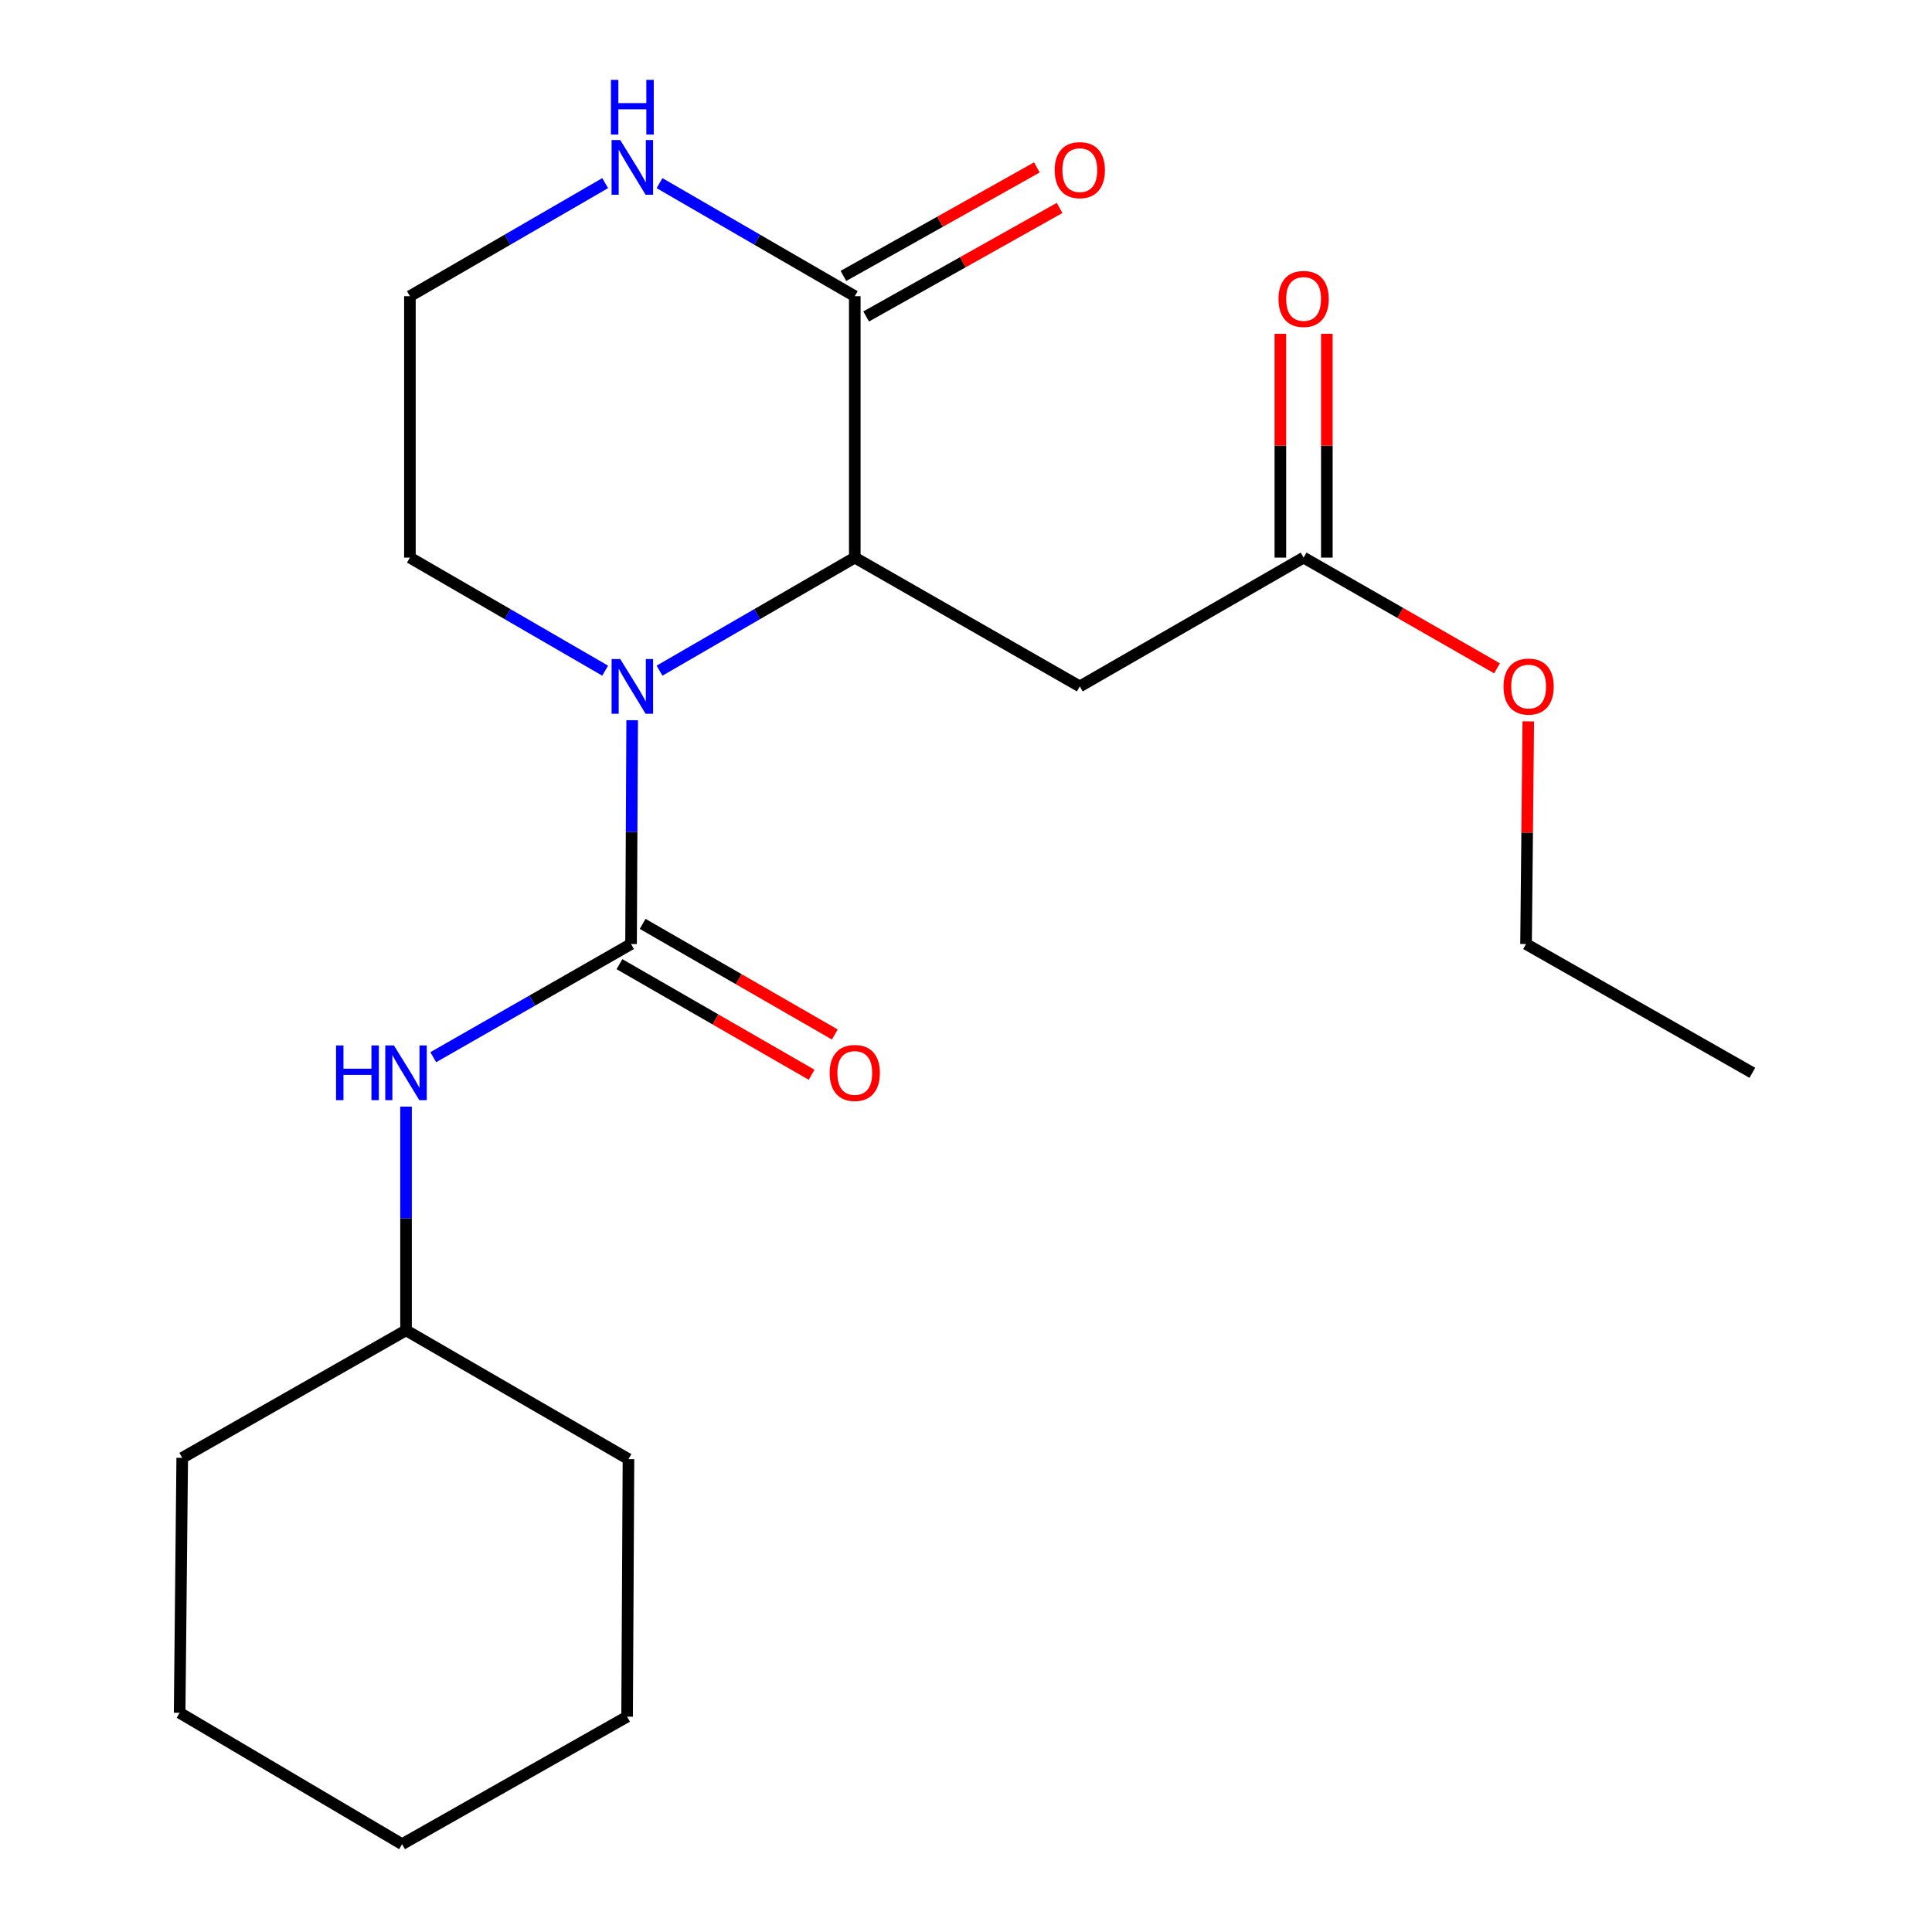 <?xml version='1.0' encoding='iso-8859-1'?>
<svg version='1.1' baseProfile='full'
              xmlns='http://www.w3.org/2000/svg'
                      xmlns:rdkit='http://www.rdkit.org/xml'
                      xmlns:xlink='http://www.w3.org/1999/xlink'
                  xml:space='preserve'
width='1000px' height='1000px' viewBox='0 0 1000 1000'>
<!-- END OF HEADER -->
<rect style='opacity:1.0;fill:#FFFFFF;stroke:none' width='1000' height='1000' x='0' y='0'> </rect>
<path class='bond-0' d='M 327.211,372.778 L 326.921,430.701' style='fill:none;fill-rule:evenodd;stroke:#0000FF;stroke-width:6px;stroke-linecap:butt;stroke-linejoin:miter;stroke-opacity:1' />
<path class='bond-0' d='M 326.921,430.701 L 326.631,488.623' style='fill:none;fill-rule:evenodd;stroke:#000000;stroke-width:6px;stroke-linecap:butt;stroke-linejoin:miter;stroke-opacity:1' />
<path class='bond-1' d='M 341.365,347.14 L 391.899,317.878' style='fill:none;fill-rule:evenodd;stroke:#0000FF;stroke-width:6px;stroke-linecap:butt;stroke-linejoin:miter;stroke-opacity:1' />
<path class='bond-1' d='M 391.899,317.878 L 442.433,288.616' style='fill:none;fill-rule:evenodd;stroke:#000000;stroke-width:6px;stroke-linecap:butt;stroke-linejoin:miter;stroke-opacity:1' />
<path class='bond-10' d='M 313.233,347.14 L 262.699,317.878' style='fill:none;fill-rule:evenodd;stroke:#0000FF;stroke-width:6px;stroke-linecap:butt;stroke-linejoin:miter;stroke-opacity:1' />
<path class='bond-10' d='M 262.699,317.878 L 212.165,288.616' style='fill:none;fill-rule:evenodd;stroke:#000000;stroke-width:6px;stroke-linecap:butt;stroke-linejoin:miter;stroke-opacity:1' />
<path class='bond-4' d='M 326.631,488.623 L 275.443,517.918' style='fill:none;fill-rule:evenodd;stroke:#000000;stroke-width:6px;stroke-linecap:butt;stroke-linejoin:miter;stroke-opacity:1' />
<path class='bond-4' d='M 275.443,517.918 L 224.255,547.213' style='fill:none;fill-rule:evenodd;stroke:#0000FF;stroke-width:6px;stroke-linecap:butt;stroke-linejoin:miter;stroke-opacity:1' />
<path class='bond-7' d='M 320.63,499.049 L 370.361,527.674' style='fill:none;fill-rule:evenodd;stroke:#000000;stroke-width:6px;stroke-linecap:butt;stroke-linejoin:miter;stroke-opacity:1' />
<path class='bond-7' d='M 370.361,527.674 L 420.092,556.299' style='fill:none;fill-rule:evenodd;stroke:#FF0000;stroke-width:6px;stroke-linecap:butt;stroke-linejoin:miter;stroke-opacity:1' />
<path class='bond-7' d='M 332.632,478.198 L 382.363,506.823' style='fill:none;fill-rule:evenodd;stroke:#000000;stroke-width:6px;stroke-linecap:butt;stroke-linejoin:miter;stroke-opacity:1' />
<path class='bond-7' d='M 382.363,506.823 L 432.094,535.448' style='fill:none;fill-rule:evenodd;stroke:#FF0000;stroke-width:6px;stroke-linecap:butt;stroke-linejoin:miter;stroke-opacity:1' />
<path class='bond-2' d='M 442.433,288.616 L 442.433,153.313' style='fill:none;fill-rule:evenodd;stroke:#000000;stroke-width:6px;stroke-linecap:butt;stroke-linejoin:miter;stroke-opacity:1' />
<path class='bond-3' d='M 442.433,288.616 L 558.904,355.285' style='fill:none;fill-rule:evenodd;stroke:#000000;stroke-width:6px;stroke-linecap:butt;stroke-linejoin:miter;stroke-opacity:1' />
<path class='bond-8' d='M 448.318,163.804 L 498.384,135.72' style='fill:none;fill-rule:evenodd;stroke:#000000;stroke-width:6px;stroke-linecap:butt;stroke-linejoin:miter;stroke-opacity:1' />
<path class='bond-8' d='M 498.384,135.72 L 548.45,107.637' style='fill:none;fill-rule:evenodd;stroke:#FF0000;stroke-width:6px;stroke-linecap:butt;stroke-linejoin:miter;stroke-opacity:1' />
<path class='bond-8' d='M 436.548,142.821 L 486.614,114.737' style='fill:none;fill-rule:evenodd;stroke:#000000;stroke-width:6px;stroke-linecap:butt;stroke-linejoin:miter;stroke-opacity:1' />
<path class='bond-8' d='M 486.614,114.737 L 536.68,86.654' style='fill:none;fill-rule:evenodd;stroke:#FF0000;stroke-width:6px;stroke-linecap:butt;stroke-linejoin:miter;stroke-opacity:1' />
<path class='bond-21' d='M 442.433,153.313 L 391.899,124.051' style='fill:none;fill-rule:evenodd;stroke:#000000;stroke-width:6px;stroke-linecap:butt;stroke-linejoin:miter;stroke-opacity:1' />
<path class='bond-21' d='M 391.899,124.051 L 341.365,94.789' style='fill:none;fill-rule:evenodd;stroke:#0000FF;stroke-width:6px;stroke-linecap:butt;stroke-linejoin:miter;stroke-opacity:1' />
<path class='bond-5' d='M 558.904,355.285 L 674.746,288.616' style='fill:none;fill-rule:evenodd;stroke:#000000;stroke-width:6px;stroke-linecap:butt;stroke-linejoin:miter;stroke-opacity:1' />
<path class='bond-12' d='M 210.16,572.772 L 210.16,630.674' style='fill:none;fill-rule:evenodd;stroke:#0000FF;stroke-width:6px;stroke-linecap:butt;stroke-linejoin:miter;stroke-opacity:1' />
<path class='bond-12' d='M 210.16,630.674 L 210.16,688.577' style='fill:none;fill-rule:evenodd;stroke:#000000;stroke-width:6px;stroke-linecap:butt;stroke-linejoin:miter;stroke-opacity:1' />
<path class='bond-9' d='M 686.775,288.616 L 686.775,230.687' style='fill:none;fill-rule:evenodd;stroke:#000000;stroke-width:6px;stroke-linecap:butt;stroke-linejoin:miter;stroke-opacity:1' />
<path class='bond-9' d='M 686.775,230.687 L 686.775,172.759' style='fill:none;fill-rule:evenodd;stroke:#FF0000;stroke-width:6px;stroke-linecap:butt;stroke-linejoin:miter;stroke-opacity:1' />
<path class='bond-9' d='M 662.717,288.616 L 662.717,230.687' style='fill:none;fill-rule:evenodd;stroke:#000000;stroke-width:6px;stroke-linecap:butt;stroke-linejoin:miter;stroke-opacity:1' />
<path class='bond-9' d='M 662.717,230.687 L 662.717,172.759' style='fill:none;fill-rule:evenodd;stroke:#FF0000;stroke-width:6px;stroke-linecap:butt;stroke-linejoin:miter;stroke-opacity:1' />
<path class='bond-13' d='M 674.746,288.616 L 724.804,317.27' style='fill:none;fill-rule:evenodd;stroke:#000000;stroke-width:6px;stroke-linecap:butt;stroke-linejoin:miter;stroke-opacity:1' />
<path class='bond-13' d='M 724.804,317.27 L 774.861,345.923' style='fill:none;fill-rule:evenodd;stroke:#FF0000;stroke-width:6px;stroke-linecap:butt;stroke-linejoin:miter;stroke-opacity:1' />
<path class='bond-6' d='M 313.233,94.789 L 262.699,124.051' style='fill:none;fill-rule:evenodd;stroke:#0000FF;stroke-width:6px;stroke-linecap:butt;stroke-linejoin:miter;stroke-opacity:1' />
<path class='bond-6' d='M 262.699,124.051 L 212.165,153.313' style='fill:none;fill-rule:evenodd;stroke:#000000;stroke-width:6px;stroke-linecap:butt;stroke-linejoin:miter;stroke-opacity:1' />
<path class='bond-11' d='M 212.165,288.616 L 212.165,153.313' style='fill:none;fill-rule:evenodd;stroke:#000000;stroke-width:6px;stroke-linecap:butt;stroke-linejoin:miter;stroke-opacity:1' />
<path class='bond-15' d='M 210.16,688.577 L 94.318,754.578' style='fill:none;fill-rule:evenodd;stroke:#000000;stroke-width:6px;stroke-linecap:butt;stroke-linejoin:miter;stroke-opacity:1' />
<path class='bond-16' d='M 210.16,688.577 L 325.294,755.246' style='fill:none;fill-rule:evenodd;stroke:#000000;stroke-width:6px;stroke-linecap:butt;stroke-linejoin:miter;stroke-opacity:1' />
<path class='bond-14' d='M 791.035,373.379 L 790.457,431.001' style='fill:none;fill-rule:evenodd;stroke:#FF0000;stroke-width:6px;stroke-linecap:butt;stroke-linejoin:miter;stroke-opacity:1' />
<path class='bond-14' d='M 790.457,431.001 L 789.88,488.623' style='fill:none;fill-rule:evenodd;stroke:#000000;stroke-width:6px;stroke-linecap:butt;stroke-linejoin:miter;stroke-opacity:1' />
<path class='bond-17' d='M 789.88,488.623 L 907.019,555.279' style='fill:none;fill-rule:evenodd;stroke:#000000;stroke-width:6px;stroke-linecap:butt;stroke-linejoin:miter;stroke-opacity:1' />
<path class='bond-19' d='M 94.318,754.578 L 92.981,886.54' style='fill:none;fill-rule:evenodd;stroke:#000000;stroke-width:6px;stroke-linecap:butt;stroke-linejoin:miter;stroke-opacity:1' />
<path class='bond-18' d='M 325.294,755.246 L 324.586,888.545' style='fill:none;fill-rule:evenodd;stroke:#000000;stroke-width:6px;stroke-linecap:butt;stroke-linejoin:miter;stroke-opacity:1' />
<path class='bond-20' d='M 324.586,888.545 L 208.115,954.545' style='fill:none;fill-rule:evenodd;stroke:#000000;stroke-width:6px;stroke-linecap:butt;stroke-linejoin:miter;stroke-opacity:1' />
<path class='bond-22' d='M 92.981,886.54 L 208.115,954.545' style='fill:none;fill-rule:evenodd;stroke:#000000;stroke-width:6px;stroke-linecap:butt;stroke-linejoin:miter;stroke-opacity:1' />
<path  class='atom-0' d='M 321.039 341.125
L 330.319 356.125
Q 331.239 357.605, 332.719 360.285
Q 334.199 362.965, 334.279 363.125
L 334.279 341.125
L 338.039 341.125
L 338.039 369.445
L 334.159 369.445
L 324.199 353.045
Q 323.039 351.125, 321.799 348.925
Q 320.599 346.725, 320.239 346.045
L 320.239 369.445
L 316.559 369.445
L 316.559 341.125
L 321.039 341.125
' fill='#0000FF'/>
<path  class='atom-5' d='M 173.94 541.119
L 177.78 541.119
L 177.78 553.159
L 192.26 553.159
L 192.26 541.119
L 196.1 541.119
L 196.1 569.439
L 192.26 569.439
L 192.26 556.359
L 177.78 556.359
L 177.78 569.439
L 173.94 569.439
L 173.94 541.119
' fill='#0000FF'/>
<path  class='atom-5' d='M 203.9 541.119
L 213.18 556.119
Q 214.1 557.599, 215.58 560.279
Q 217.06 562.959, 217.14 563.119
L 217.14 541.119
L 220.9 541.119
L 220.9 569.439
L 217.02 569.439
L 207.06 553.039
Q 205.9 551.119, 204.66 548.919
Q 203.46 546.719, 203.1 546.039
L 203.1 569.439
L 199.42 569.439
L 199.42 541.119
L 203.9 541.119
' fill='#0000FF'/>
<path  class='atom-7' d='M 321.039 72.484
L 330.319 87.484
Q 331.239 88.964, 332.719 91.644
Q 334.199 94.324, 334.279 94.484
L 334.279 72.484
L 338.039 72.484
L 338.039 100.804
L 334.159 100.804
L 324.199 84.404
Q 323.039 82.484, 321.799 80.284
Q 320.599 78.084, 320.239 77.404
L 320.239 100.804
L 316.559 100.804
L 316.559 72.484
L 321.039 72.484
' fill='#0000FF'/>
<path  class='atom-7' d='M 316.219 41.332
L 320.059 41.332
L 320.059 53.372
L 334.539 53.372
L 334.539 41.332
L 338.379 41.332
L 338.379 69.652
L 334.539 69.652
L 334.539 56.572
L 320.059 56.572
L 320.059 69.652
L 316.219 69.652
L 316.219 41.332
' fill='#0000FF'/>
<path  class='atom-8' d='M 429.433 555.359
Q 429.433 548.559, 432.793 544.759
Q 436.153 540.959, 442.433 540.959
Q 448.713 540.959, 452.073 544.759
Q 455.433 548.559, 455.433 555.359
Q 455.433 562.239, 452.033 566.159
Q 448.633 570.039, 442.433 570.039
Q 436.193 570.039, 432.793 566.159
Q 429.433 562.279, 429.433 555.359
M 442.433 566.839
Q 446.753 566.839, 449.073 563.959
Q 451.433 561.039, 451.433 555.359
Q 451.433 549.799, 449.073 546.999
Q 446.753 544.159, 442.433 544.159
Q 438.113 544.159, 435.753 546.959
Q 433.433 549.759, 433.433 555.359
Q 433.433 561.079, 435.753 563.959
Q 438.113 566.839, 442.433 566.839
' fill='#FF0000'/>
<path  class='atom-9' d='M 545.904 88.06
Q 545.904 81.26, 549.264 77.46
Q 552.624 73.66, 558.904 73.66
Q 565.184 73.66, 568.544 77.46
Q 571.904 81.26, 571.904 88.06
Q 571.904 94.94, 568.504 98.86
Q 565.104 102.74, 558.904 102.74
Q 552.664 102.74, 549.264 98.86
Q 545.904 94.98, 545.904 88.06
M 558.904 99.54
Q 563.224 99.54, 565.544 96.66
Q 567.904 93.74, 567.904 88.06
Q 567.904 82.5, 565.544 79.7
Q 563.224 76.86, 558.904 76.86
Q 554.584 76.86, 552.224 79.66
Q 549.904 82.46, 549.904 88.06
Q 549.904 93.78, 552.224 96.66
Q 554.584 99.54, 558.904 99.54
' fill='#FF0000'/>
<path  class='atom-10' d='M 661.746 154.729
Q 661.746 147.929, 665.106 144.129
Q 668.466 140.329, 674.746 140.329
Q 681.026 140.329, 684.386 144.129
Q 687.746 147.929, 687.746 154.729
Q 687.746 161.609, 684.346 165.529
Q 680.946 169.409, 674.746 169.409
Q 668.506 169.409, 665.106 165.529
Q 661.746 161.649, 661.746 154.729
M 674.746 166.209
Q 679.066 166.209, 681.386 163.329
Q 683.746 160.409, 683.746 154.729
Q 683.746 149.169, 681.386 146.369
Q 679.066 143.529, 674.746 143.529
Q 670.426 143.529, 668.066 146.329
Q 665.746 149.129, 665.746 154.729
Q 665.746 160.449, 668.066 163.329
Q 670.426 166.209, 674.746 166.209
' fill='#FF0000'/>
<path  class='atom-14' d='M 778.216 355.365
Q 778.216 348.565, 781.576 344.765
Q 784.936 340.965, 791.216 340.965
Q 797.496 340.965, 800.856 344.765
Q 804.216 348.565, 804.216 355.365
Q 804.216 362.245, 800.816 366.165
Q 797.416 370.045, 791.216 370.045
Q 784.976 370.045, 781.576 366.165
Q 778.216 362.285, 778.216 355.365
M 791.216 366.845
Q 795.536 366.845, 797.856 363.965
Q 800.216 361.045, 800.216 355.365
Q 800.216 349.805, 797.856 347.005
Q 795.536 344.165, 791.216 344.165
Q 786.896 344.165, 784.536 346.965
Q 782.216 349.765, 782.216 355.365
Q 782.216 361.085, 784.536 363.965
Q 786.896 366.845, 791.216 366.845
' fill='#FF0000'/>
</svg>
